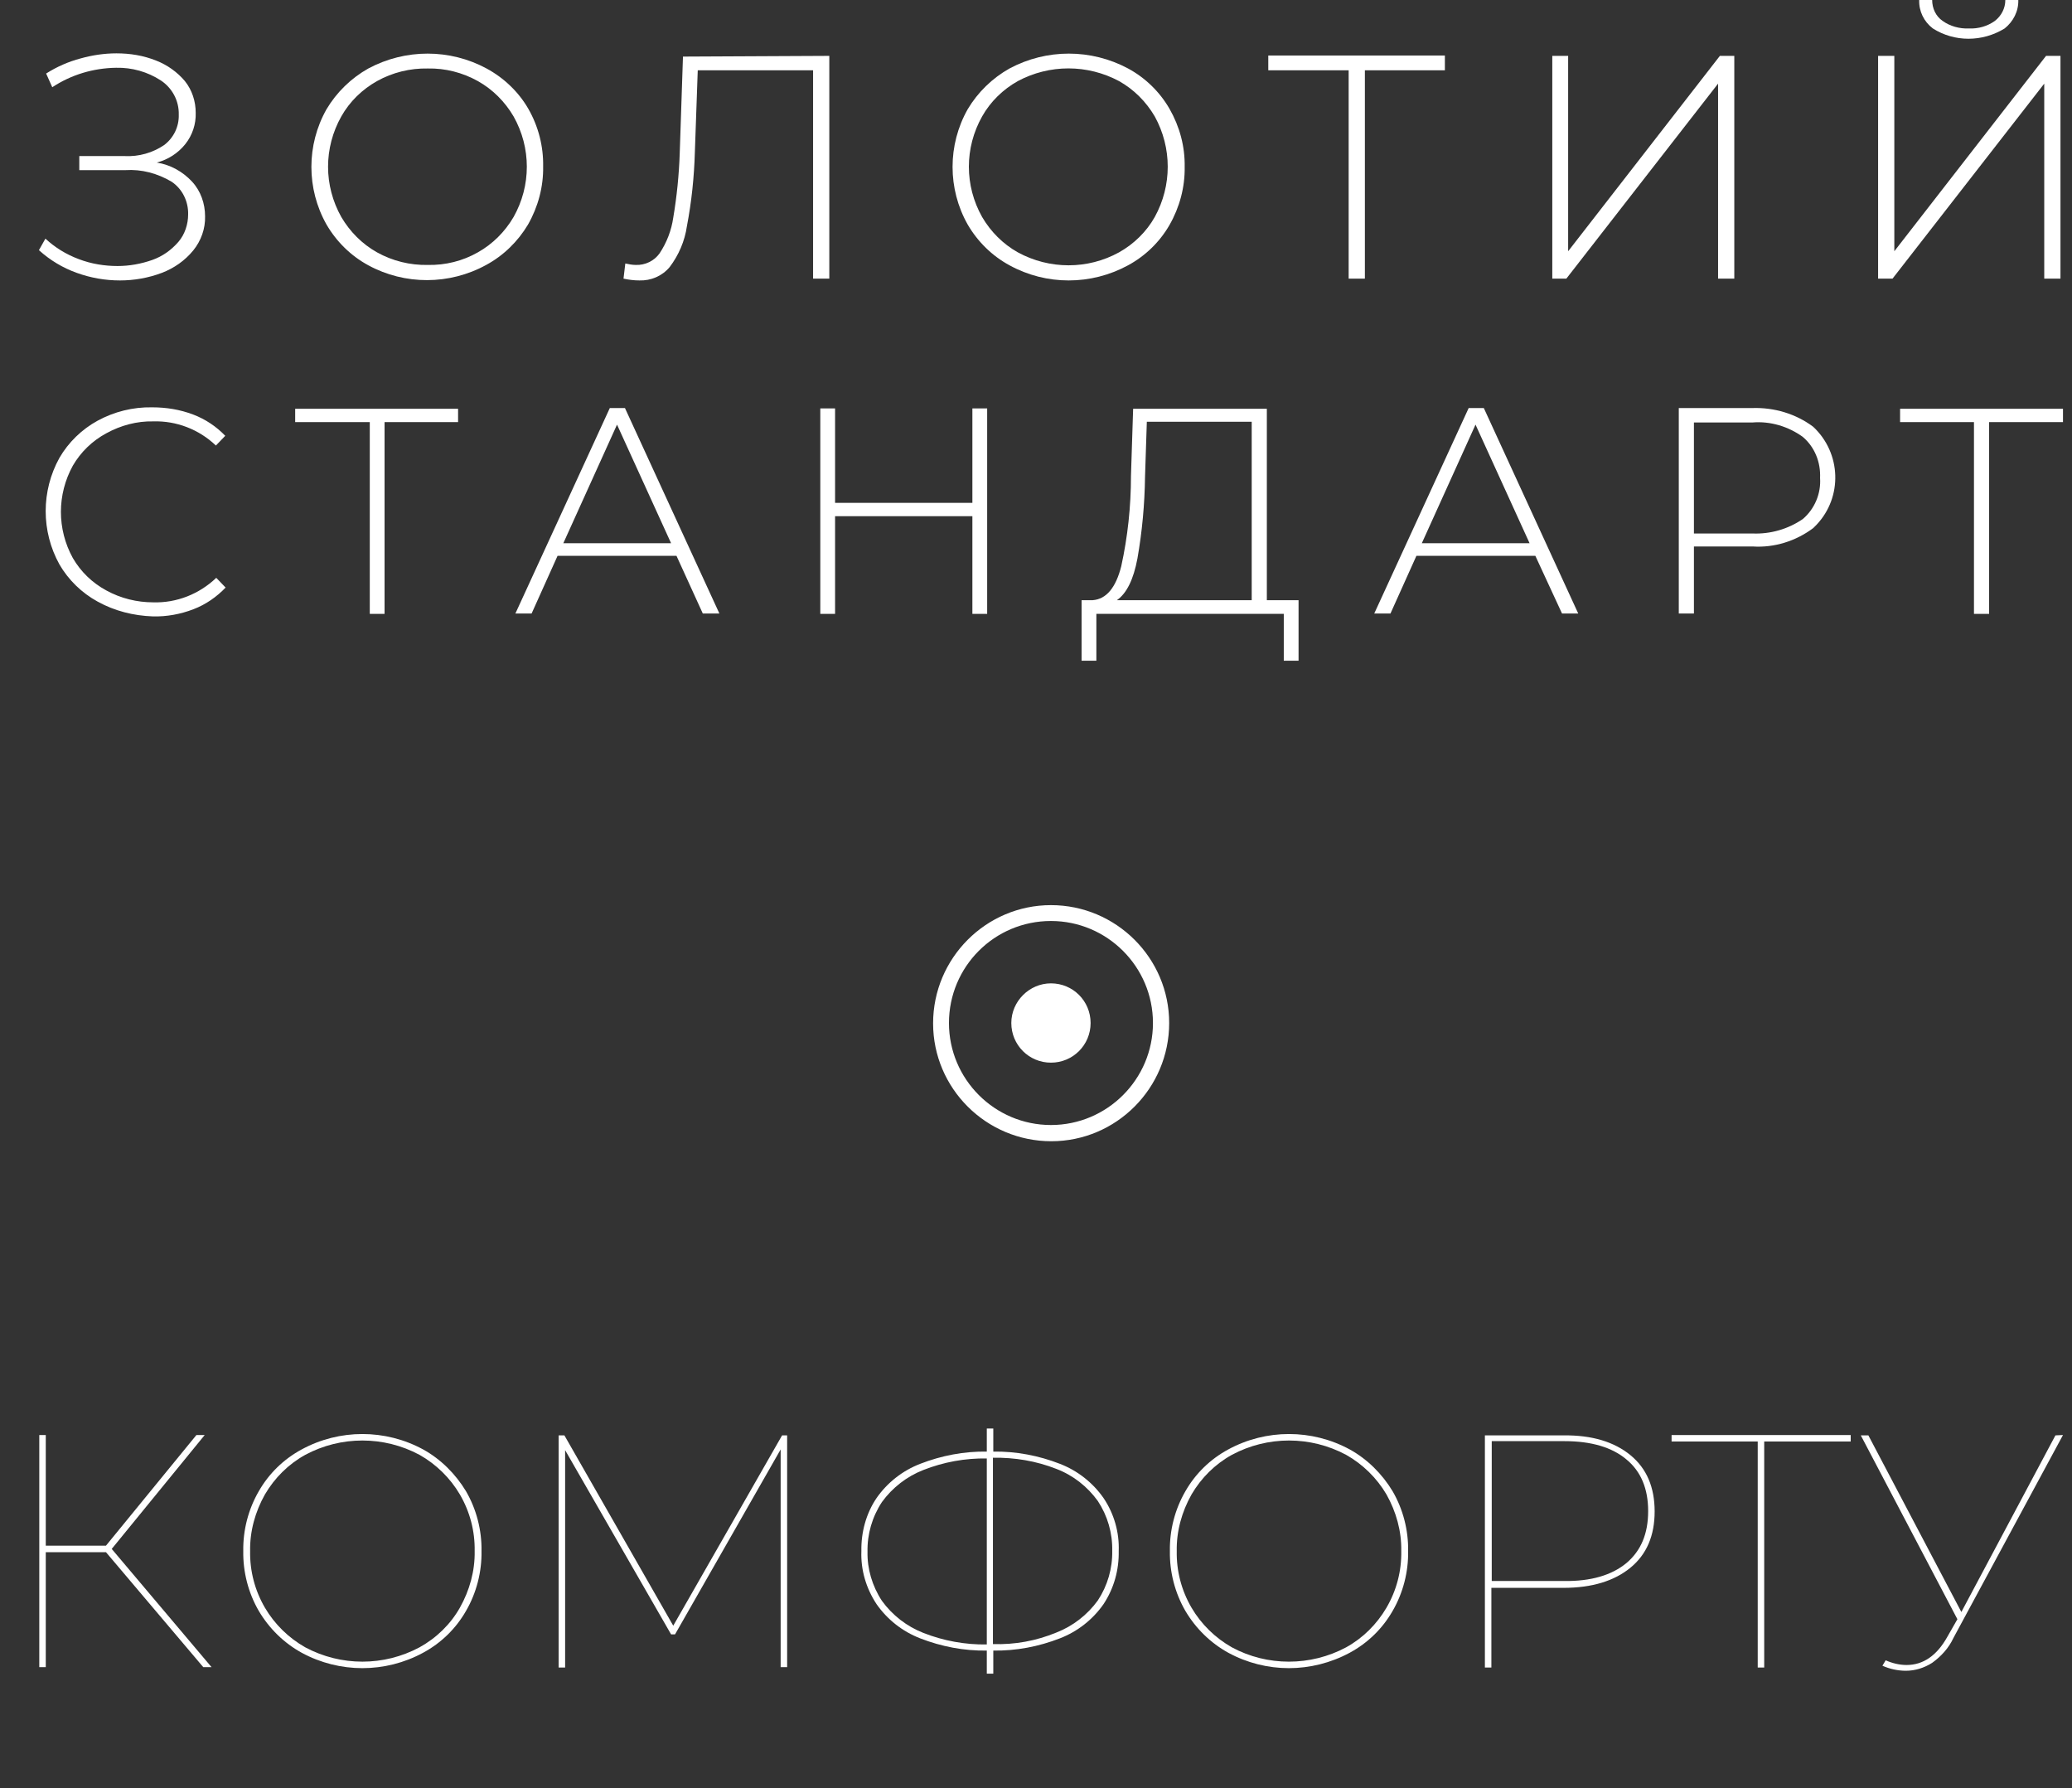 <svg xmlns="http://www.w3.org/2000/svg" xmlns:xlink="http://www.w3.org/1999/xlink" id="&#x421;&#x43B;&#x43E;&#x439;_1" x="0px" y="0px" viewBox="0 0 574.9 496.1" style="enable-background:new 0 0 574.9 496.1;" xml:space="preserve">
<rect x="0" y="0" width="574.9" height="496.1" fill="#333333" stroke="none"/>
<style type="text/css">
	.st0{fill-rule:evenodd;clip-rule:evenodd;fill:#FFFFFF;}
	.st1{fill:#FFFFFF;}
</style>
<g id="Group_456">
	<path id="Path_203" class="st0" d="M291.6,251.1c18.1,0,32.8,14.7,32.8,32.7c0,18.1-14.7,32.8-32.7,32.8   c-18.1,0-32.8-14.7-32.8-32.7c0,0,0,0,0,0l0,0C258.9,265.8,273.6,251.1,291.6,251.1z M291.6,255.5c15.6,0,28.3,12.7,28.3,28.3   s-12.7,28.3-28.3,28.3c-15.6,0-28.3-12.7-28.3-28.3c0,0,0,0,0,0l0,0C263.3,268.2,275.9,255.5,291.6,255.5   C291.6,255.5,291.6,255.5,291.6,255.5L291.6,255.5z M291.6,272.8c6.1,0,11,4.9,11,11s-4.9,11-11,11s-11-4.9-11-11l0,0   C280.6,277.8,285.6,272.8,291.6,272.8z"></path>
</g>
<g id="Group_457">
	<g id="&#x437;&#x43E;&#x43B;&#x43E;&#x442;&#x438;&#x439;">
		<g>
			<path class="st1" d="M53.3,50.4c2.4,2.6,3.6,6.1,3.6,9.6c0.1,3.4-1.1,6.8-3.3,9.5c-2.3,2.8-5.3,4.9-8.7,6.2     c-3.7,1.4-7.7,2.1-11.6,2.1c-4.1,0-8.1-0.7-12-2.1c-3.9-1.4-7.4-3.5-10.5-6.3l1.8-3.2c2.7,2.5,5.8,4.4,9.3,5.7     c3.4,1.3,7.1,1.9,10.7,1.9c3.3,0,6.6-0.6,9.7-1.7c2.8-1,5.2-2.7,7.2-5c1.8-2.1,2.7-4.9,2.7-7.6c0.1-3.6-1.6-7.1-4.6-9.1     c-3.9-2.3-8.3-3.5-12.8-3.2H22v-3.9h12.6c3.9,0.2,7.8-0.9,11-3.1c2.6-2,4.1-5.1,4-8.4c0.1-3.8-1.8-7.4-5-9.5     c-3.7-2.4-8-3.6-12.4-3.5c-6.3,0.1-12.4,1.9-17.7,5.4l-1.7-3.8c3-1.9,6.2-3.3,9.6-4.2c3.2-0.9,6.6-1.4,9.9-1.4     c3.8,0,7.5,0.6,11,2c3.1,1.2,5.9,3.2,8,5.7c2,2.5,3,5.6,3,8.8c0.1,3.1-0.9,6.2-2.9,8.7c-2,2.5-4.8,4.3-7.9,5.1     C47.3,45.7,50.7,47.6,53.3,50.4z"></path>
			<path class="st1" d="M102.2,73.6c-4.8-2.6-8.8-6.5-11.6-11.3c-5.6-9.9-5.6-22.1,0-32c2.8-4.7,6.8-8.6,11.6-11.3     c10.3-5.5,22.6-5.5,32.8,0c4.8,2.6,8.9,6.5,11.6,11.2c2.8,4.9,4.2,10.4,4.1,16c0.1,5.6-1.4,11.2-4.2,16.1     c-2.8,4.7-6.8,8.6-11.6,11.2C124.7,79.1,112.3,79.1,102.2,73.6L102.2,73.6z M132.6,70c4.1-2.3,7.5-5.7,9.9-9.8     c4.9-8.7,4.9-19.2,0-27.9c-2.4-4.1-5.8-7.5-9.9-9.8c-4.3-2.4-9.1-3.6-13.9-3.5c-4.9-0.1-9.8,1.1-14.1,3.5     c-4.1,2.3-7.6,5.7-9.9,9.8c-4.9,8.7-4.9,19.2,0,27.9c2.4,4.1,5.8,7.5,9.9,9.8c4.3,2.4,9.2,3.6,14.1,3.5     C123.6,73.6,128.4,72.4,132.6,70z"></path>
			<path class="st1" d="M230.1,15.5v61.8h-4.5V19.5h-32l-0.8,22.7c-0.2,6.9-0.9,13.7-2.2,20.5c-0.6,4.2-2.3,8.1-4.8,11.4     c-2.1,2.5-5.2,3.8-8.4,3.7c-1.5,0-3-0.2-4.4-0.5l0.5-4.2c1,0.2,1.9,0.4,2.9,0.4c2.6,0.1,5.1-1.1,6.6-3.2c2-3,3.3-6.4,3.8-9.9     c1-5.9,1.6-11.9,1.8-17.9l0.9-26.8L230.1,15.5z"></path>
			<path class="st1" d="M280.1,73.6c-4.8-2.6-8.8-6.5-11.6-11.3c-5.6-9.9-5.6-22.1,0-32c2.8-4.7,6.8-8.6,11.6-11.3     c10.3-5.5,22.6-5.5,32.9,0c4.8,2.6,8.8,6.5,11.5,11.2c2.8,4.9,4.3,10.4,4.2,16.1c0.1,5.6-1.4,11.2-4.2,16.1     c-2.7,4.7-6.7,8.6-11.5,11.2C302.7,79.2,290.3,79.2,280.1,73.6L280.1,73.6z M310.5,70c4.1-2.3,7.6-5.7,9.9-9.8     c4.8-8.7,4.8-19.2,0-27.9c-2.4-4.1-5.8-7.5-9.9-9.8c-8.8-4.7-19.3-4.7-28.1,0c-4.1,2.3-7.6,5.7-9.9,9.8c-4.9,8.7-4.9,19.2,0,27.9     c2.4,4.1,5.8,7.5,9.9,9.8C291.2,74.8,301.8,74.8,310.5,70z"></path>
			<path class="st1" d="M400.9,19.5h-22.2v57.8h-4.5V19.5h-22.3v-4.1h49L400.9,19.5z"></path>
			<path class="st1" d="M430.6,15.5h4.5v54.2l42.1-54.2h4v61.8h-4.5V23.2l-42.1,54.1h-3.9V15.5z"></path>
			<path class="st1" d="M521.1,15.5h4.5v54.2l42.1-54.2h4v61.8h-4.5V23.2l-42.1,54.1h-4V15.5z M536.3,7.9c-2.5-1.9-3.9-4.8-3.8-7.9     h3.6c0,2.3,1,4.5,2.9,5.8c2.1,1.5,4.7,2.2,7.3,2.1c2.6,0.1,5.1-0.6,7.2-2.1c1.8-1.4,2.9-3.5,2.9-5.8h3.6c0.1,3.1-1.4,6-3.8,7.9     C550,11.7,542.3,11.7,536.3,7.9L536.3,7.9z"></path>
		</g>
	</g>
	<g id="&#x441;&#x442;&#x430;&#x43D;&#x434;&#x430;&#x440;&#x442;">
		<g>
			<path class="st1" d="M27.1,166.9c-4.4-2.4-8.1-6-10.6-10.3c-5.1-9.2-5.1-20.4,0-29.6c2.5-4.3,6.2-7.9,10.6-10.3     c4.6-2.5,9.8-3.8,15.1-3.7c3.9,0,7.7,0.6,11.4,2c3.4,1.3,6.4,3.3,8.9,5.9l-2.6,2.7c-4.7-4.5-11-6.9-17.4-6.7     c-4.5-0.1-9,1.1-13,3.3c-3.9,2.1-7.1,5.2-9.3,9c-4.4,8-4.4,17.6,0,25.6c2.2,3.8,5.4,6.9,9.3,9c4,2.2,8.5,3.3,13,3.3     c6.5,0.2,12.8-2.3,17.5-6.8l2.6,2.7c-2.5,2.6-5.5,4.7-8.9,6c-3.6,1.4-7.5,2.1-11.3,2C37,170.8,31.8,169.5,27.1,166.9z"></path>
			<path class="st1" d="M127.2,117.1h-20.5v53.2h-4.1v-53.2H81.9v-3.7h45.2V117.1z"></path>
			<path class="st1" d="M187.7,154.2h-33l-7.2,16h-4.5l26.2-57h4.2l26.2,57H195L187.7,154.2z M186.2,150.7l-15-32.9l-14.9,32.9     H186.2z"></path>
			<path class="st1" d="M273.9,113.3v57h-4.1v-27.1h-38.1v27.1h-4.1v-57h4.1v26.2h38.1v-26.2H273.9z"></path>
			<path class="st1" d="M360.3,166.5v16.8h-4.1v-13h-52v13h-4.1v-16.8h3.1c3.8-0.3,6.4-3.5,7.9-9.4c1.8-8.2,2.7-16.6,2.7-25.1     l0.6-18.6h37.1v53.1H360.3z M315.6,154.9c-1.1,5.9-3,9.7-5.7,11.6h37.4v-49.5h-29.1l-0.5,15.3     C317.6,139.9,316.9,147.5,315.6,154.9L315.6,154.9z"></path>
			<path class="st1" d="M426,154.2h-33l-7.2,16h-4.5l26.2-57h4.2l26.2,57h-4.5L426,154.2z M424.4,150.7l-15-32.9l-14.9,32.9H424.4z"></path>
			<path class="st1" d="M503.1,118.4c7.8,7.3,8.2,19.5,0.9,27.2c-0.3,0.3-0.6,0.6-0.9,0.9c-4.8,3.6-10.8,5.5-16.8,5.1H470v18.6h-4.2     v-57h20.4C492.3,113,498.3,114.8,503.1,118.4z M500.2,144c3.3-2.8,5.1-7.1,4.8-11.4c0.2-4.4-1.5-8.6-4.8-11.4     c-4-2.9-9-4.4-13.9-4H470v30.8h16.3C491.2,148.2,496.1,146.8,500.2,144L500.2,144z"></path>
			<path class="st1" d="M572.4,117.1h-20.5v53.2h-4.2v-53.2h-20.5v-3.7h45.2V117.1z"></path>
		</g>
	</g>
</g>
<g id="&#x43A;&#x43E;&#x43C;&#x444;&#x43E;&#x440;&#x442;&#x443;">
	<g>
		<path class="st1" d="M29.4,430.6H12.7v31.9h-1.8v-64.4h1.8v30.7h16.7l25.1-30.7h2.3L31,429.7l27.7,32.8h-2.3L29.4,430.6z"></path>
		<path class="st1" d="M83.7,458.5c-4.9-2.7-9-6.7-11.9-11.6c-2.9-5-4.4-10.8-4.3-16.6c-0.1-5.8,1.4-11.6,4.3-16.6    c2.8-4.9,6.9-8.9,11.9-11.6c10.5-5.7,23.2-5.7,33.7,0c4.9,2.7,9,6.8,11.9,11.6c2.9,5,4.4,10.8,4.3,16.6c0.1,5.8-1.4,11.6-4.3,16.6    c-2.8,4.9-6.9,8.9-11.9,11.6C106.9,464.2,94.2,464.2,83.7,458.5L83.7,458.5z M116.4,457c4.7-2.6,8.6-6.4,11.2-11    c2.7-4.8,4.2-10.2,4.1-15.7c0.1-5.5-1.3-10.9-4.1-15.7c-2.7-4.6-6.6-8.4-11.2-11c-9.9-5.3-21.8-5.3-31.7,0    c-4.7,2.6-8.5,6.4-11.2,11c-2.7,4.8-4.2,10.2-4.1,15.7c-0.1,5.5,1.3,10.9,4.1,15.7c2.7,4.6,6.6,8.4,11.2,11    C94.6,462.3,106.5,462.3,116.4,457z"></path>
		<path class="st1" d="M218.4,398.1v64.4h-1.8v-60.4l-29.3,51.3h-1.1l-29.4-51.1v60.3h-1.8v-64.4h1.6l30.2,52.8l30.2-52.8H218.4z"></path>
		<path class="st1" d="M306.2,445c-3,4.3-7.2,7.6-12.1,9.5c-5.9,2.3-12.2,3.5-18.5,3.4v6.4h-1.8v-6.4c-6.3,0.1-12.6-1.1-18.5-3.4    c-4.9-1.9-9.1-5.2-12.1-9.5c-2.9-4.4-4.4-9.5-4.2-14.7c-0.1-5.2,1.3-10.4,4.2-14.7c3-4.3,7.2-7.6,12.1-9.5    c5.9-2.3,12.2-3.5,18.5-3.4v-6.4h1.8v6.4c6.3-0.1,12.6,1.1,18.5,3.4c4.9,1.9,9.1,5.2,12.1,9.5c2.9,4.3,4.4,9.5,4.2,14.7    C310.5,435.5,309.1,440.6,306.2,445z M244.7,444.1c2.9,4,6.9,7.1,11.5,8.9c5.6,2.2,11.6,3.3,17.6,3.2v-51.6c-6-0.1-12,1-17.6,3.2    c-4.6,1.8-8.6,4.9-11.5,8.9c-2.7,4.1-4.1,8.9-4,13.8C240.6,435.2,242,440,244.7,444.1z M293.1,452.9c4.6-1.8,8.6-4.9,11.5-8.9    c2.7-4.1,4.1-8.9,4-13.8c0.1-4.9-1.3-9.7-4-13.8c-2.9-4-6.8-7.1-11.5-8.9c-5.6-2.2-11.6-3.2-17.6-3.1v51.7    C281.6,456.3,287.5,455.2,293.1,452.9z"></path>
		<path class="st1" d="M340.8,458.5c-4.9-2.7-9-6.7-11.9-11.6c-2.9-5-4.4-10.8-4.3-16.6c-0.1-5.8,1.4-11.6,4.3-16.6    c2.8-4.9,6.9-8.9,11.9-11.6c10.5-5.7,23.2-5.7,33.7,0c4.9,2.7,9,6.8,11.9,11.6c2.9,5,4.4,10.8,4.3,16.6c0.1,5.8-1.4,11.6-4.3,16.6    c-2.8,4.9-6.9,8.9-11.9,11.6C363.9,464.2,351.3,464.2,340.8,458.5z M373.5,457c4.7-2.6,8.5-6.4,11.2-11c2.8-4.8,4.2-10.2,4.1-15.7    c0.1-5.5-1.4-10.9-4.1-15.7c-2.7-4.6-6.6-8.4-11.2-11c-9.9-5.3-21.8-5.3-31.7,0c-4.7,2.6-8.5,6.4-11.2,11    c-2.7,4.8-4.2,10.2-4.1,15.7c-0.1,5.5,1.3,10.9,4.1,15.7c2.7,4.6,6.6,8.4,11.2,11C351.6,462.3,363.6,462.3,373.5,457z"></path>
		<path class="st1" d="M452.4,403.7c4.5,3.7,6.7,8.9,6.7,15.6c0,6.7-2.2,11.9-6.7,15.6c-4.5,3.7-10.7,5.6-18.6,5.6h-20v22.1h-1.8    v-64.4h21.8C441.7,398.1,447.9,400,452.4,403.7z M451.3,433.6c4-3.4,6-8.1,6-14.4c0-6.2-2-11-6-14.3c-4-3.4-9.8-5.1-17.2-5.1    h-20.2v38.8H434C441.4,438.7,447.2,437,451.3,433.6z"></path>
		<path class="st1" d="M513.4,399.9h-23.9v62.7h-1.8v-62.7h-23.9v-1.8h49.7V399.9z"></path>
		<path class="st1" d="M572.4,398.1l-30.4,56.3c-1.3,2.8-3.4,5.1-5.9,6.9c-2.2,1.4-4.7,2.2-7.3,2.2c-2.2,0-4.5-0.5-6.5-1.4l0.9-1.5    c1.8,0.8,3.8,1.3,5.8,1.3c4.6,0,8.4-2.6,11.3-7.8l2.8-4.9l-26.8-51h2.1l25.8,49l26.1-49L572.4,398.1z"></path>
	</g>
</g>
</svg>